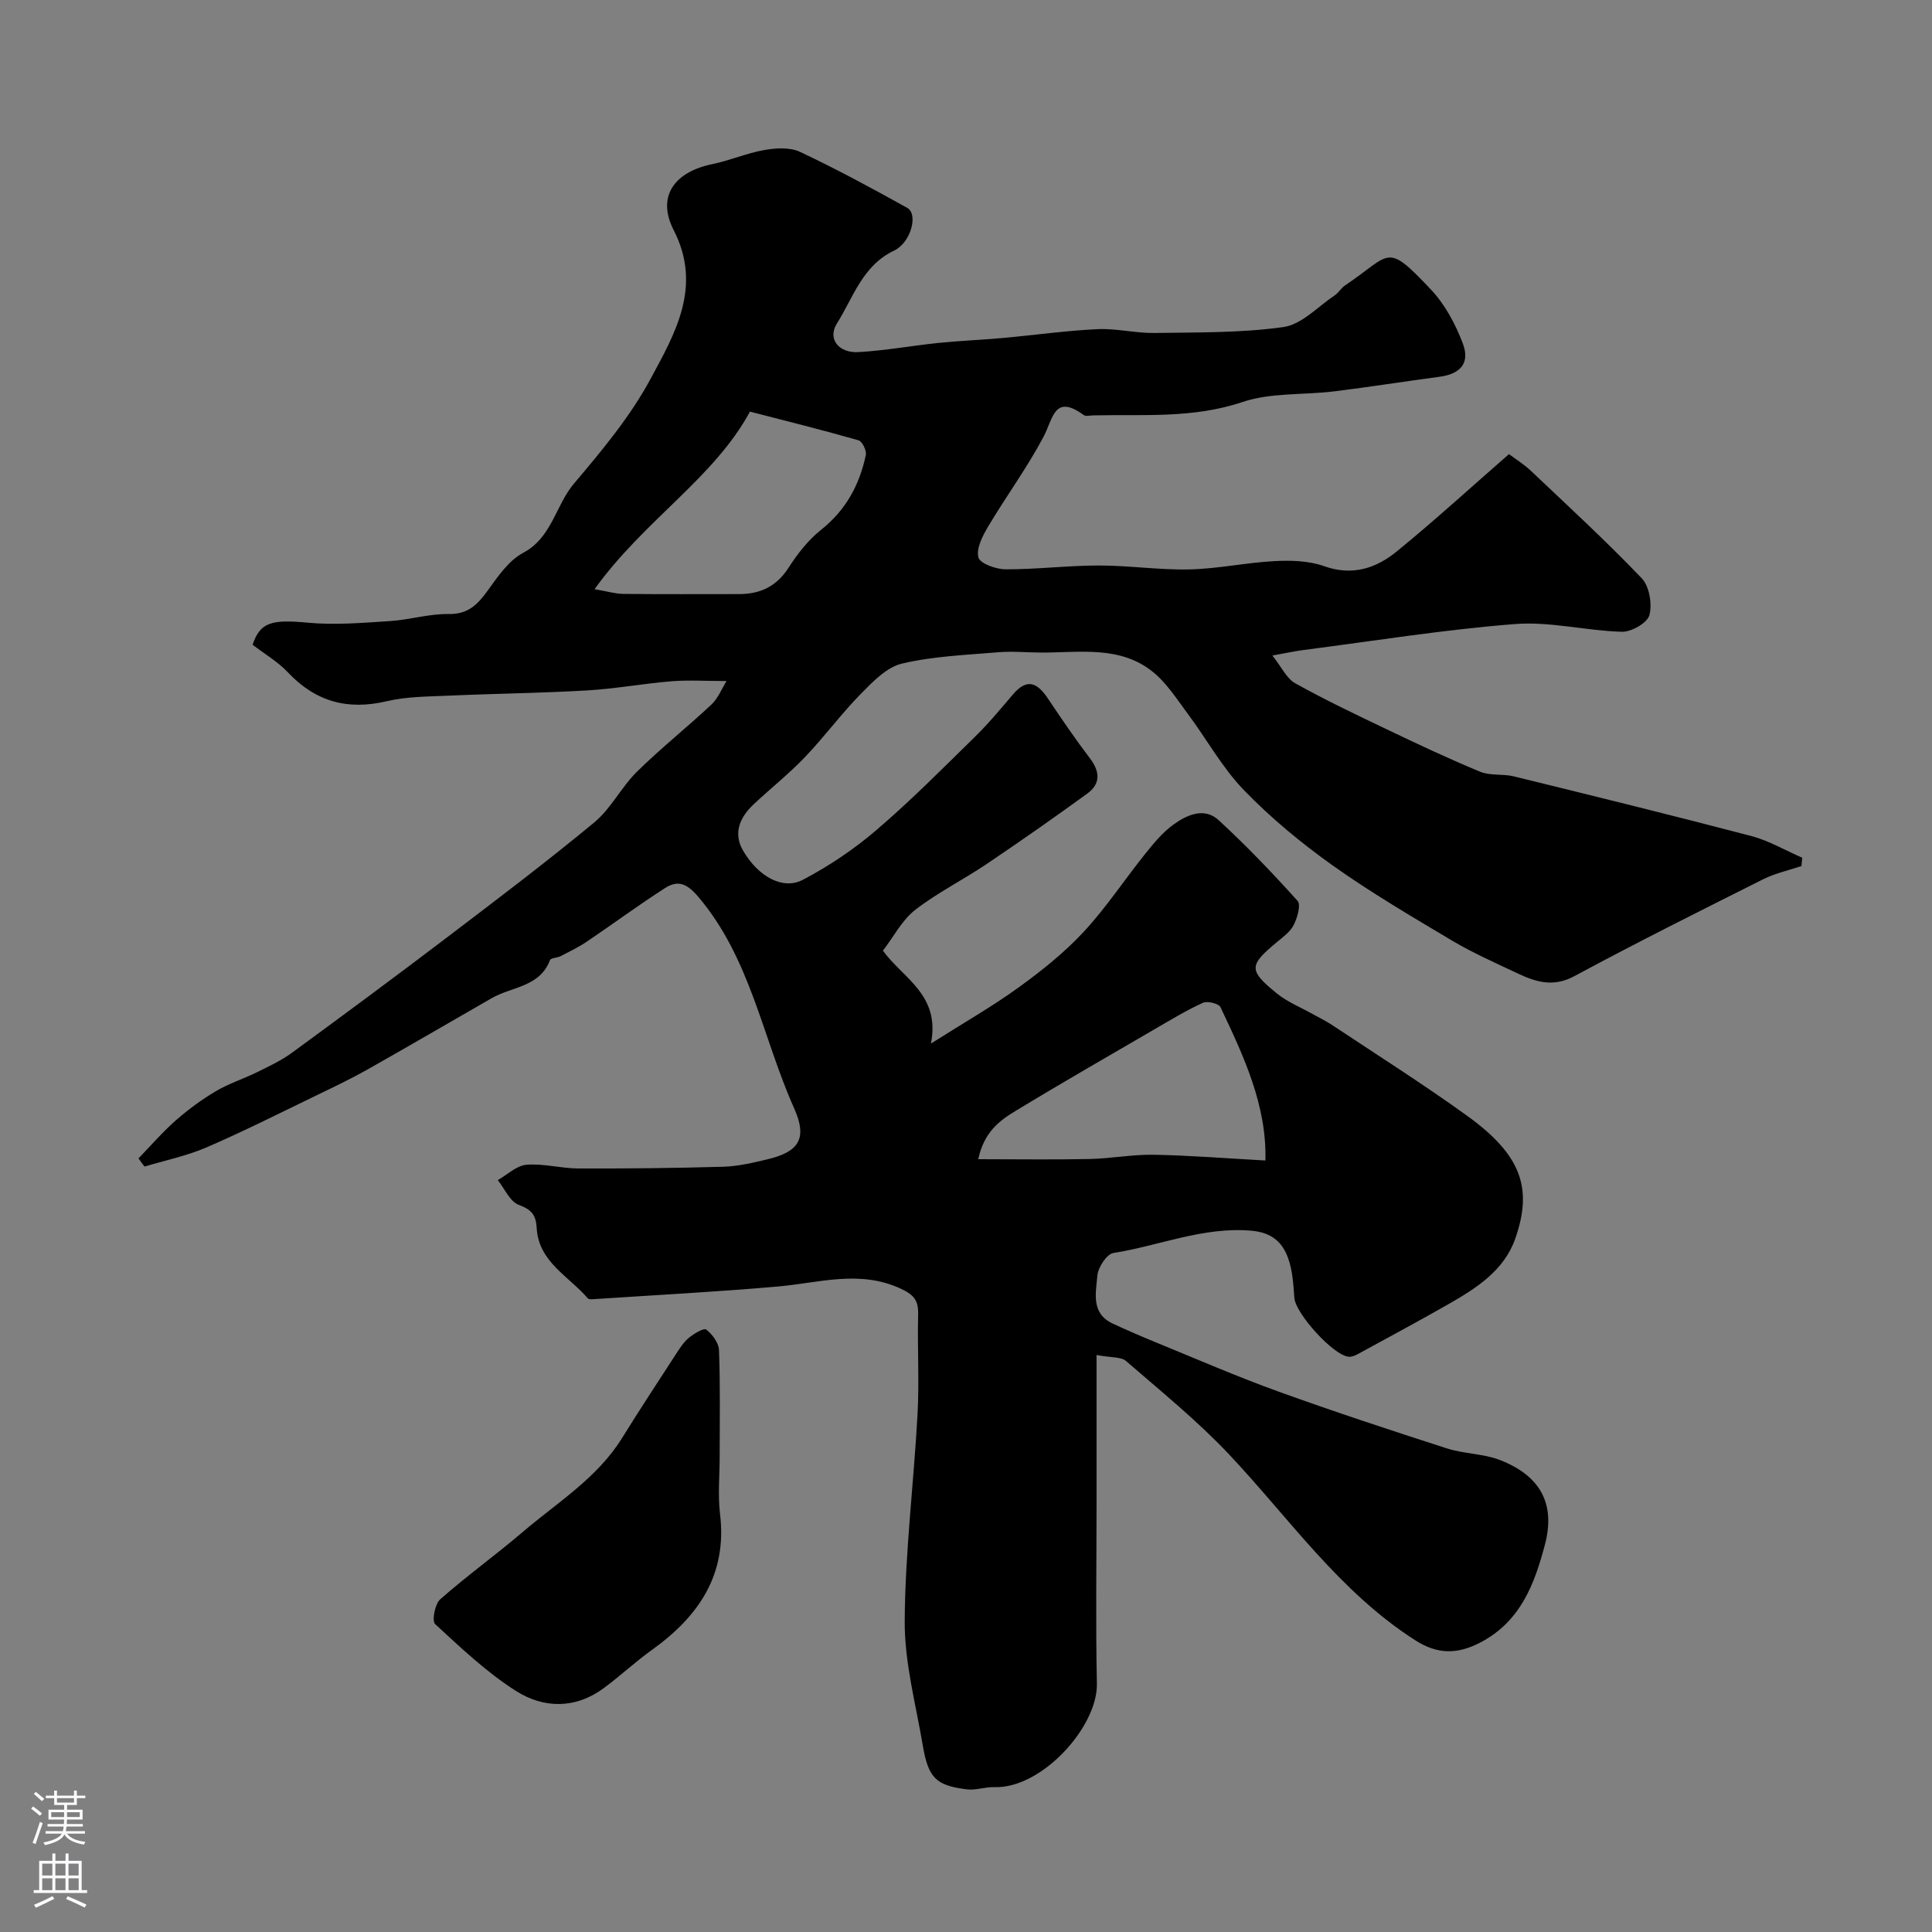 <svg enable-background="new 0 0 400 400" viewBox="0 0 400 400" xmlns="http://www.w3.org/2000/svg"><rect x="0" y="0" width="400" height="400" fill="#808080" stroke="none"/><path d="m28.67 239.83c2.56-2.63 4.96-5.43 7.71-7.85 2.57-2.26 5.37-4.32 8.31-6.06 2.7-1.6 5.76-2.56 8.58-3.96 2.46-1.21 4.99-2.4 7.19-4.01 10.68-7.81 21.32-15.69 31.85-23.69 10.34-7.86 20.71-15.7 30.72-23.98 3.47-2.87 5.6-7.31 8.85-10.51 4.92-4.85 10.37-9.17 15.41-13.9 1.39-1.31 2.15-3.3 3.13-4.87-4.3 0-7.87-.23-11.4.05-5.81.47-11.58 1.55-17.4 1.89-9.58.56-19.19.66-28.78 1.09-4.27.19-8.65.18-12.77 1.15-8.12 1.92-14.74.09-20.47-5.98-2.09-2.22-4.84-3.82-7.3-5.71 1.55-4.69 3.99-5.27 11.42-4.57 5.61.53 11.34.03 17-.33 4.07-.26 8.12-1.53 12.16-1.46 4.12.07 6.08-2.06 8.19-4.99 2.05-2.85 4.28-6.1 7.23-7.67 6.01-3.2 6.7-9.83 10.56-14.38 5.76-6.8 11.6-13.81 15.8-21.59 5.08-9.41 10.81-19.17 4.82-30.85-3.53-6.87.01-12.03 8-13.67 3.64-.75 7.12-2.28 10.77-2.92 2.39-.42 5.3-.6 7.38.38 7.55 3.56 14.91 7.54 22.21 11.6 2.31 1.29.76 7.19-2.72 8.84-6.56 3.11-8.46 9.72-11.85 15.1-1.99 3.16.36 6.15 4.44 5.92 5.55-.31 11.05-1.33 16.58-1.9 4.42-.45 8.87-.62 13.3-1.02 6.54-.59 13.05-1.52 19.6-1.83 3.91-.19 7.87.84 11.79.79 8.94-.14 17.96.01 26.76-1.23 3.76-.53 7.09-4.21 10.57-6.54.82-.54 1.34-1.52 2.16-2.07 9.67-6.48 8.33-9.17 17.78.84 2.92 3.09 5.1 7.18 6.62 11.2 1.53 4.06-.54 6.3-4.85 6.87-7.28.97-14.53 2.12-21.82 3.02-6.34.78-13.07.22-18.98 2.21-10.24 3.44-20.54 2.53-30.88 2.76-.67.01-1.53.25-1.97-.07-6.12-4.47-6.33.75-8.32 4.5-3.4 6.42-7.74 12.33-11.47 18.59-1.15 1.94-2.5 4.54-2.01 6.39.33 1.27 3.66 2.46 5.65 2.46 6.43.02 12.87-.79 19.3-.79 6.27 0 12.54.96 18.8.81 5.87-.14 11.71-1.41 17.59-1.72 3.4-.18 7.08-.07 10.23 1.05 5.87 2.09 10.79.43 15.08-3.08 7.79-6.36 15.22-13.16 23.2-20.12 1.3.98 3.11 2.1 4.61 3.53 7.71 7.3 15.53 14.5 22.86 22.16 1.59 1.66 2.21 5.34 1.6 7.65-.42 1.6-3.73 3.5-5.7 3.44-7.38-.2-14.81-2.16-22.08-1.6-14.67 1.14-29.24 3.5-43.85 5.38-1.73.22-3.44.61-6.42 1.14 1.91 2.41 2.94 4.76 4.73 5.75 6.19 3.45 12.61 6.5 19.01 9.56 6.37 3.04 12.76 6.06 19.28 8.75 2.08.86 4.67.4 6.92.95 16.43 4.03 32.85 8.07 49.21 12.36 3.65.96 7.03 2.97 10.54 4.49-.05.58-.11 1.15-.16 1.73-2.64.89-5.43 1.48-7.9 2.72-13.1 6.57-26.22 13.12-39.11 20.07-4.42 2.38-8.05 1.19-11.88-.63-4.53-2.14-9.14-4.17-13.43-6.72-8.37-4.98-16.8-9.93-24.72-15.56-6.54-4.65-12.82-9.85-18.39-15.6-4.48-4.63-7.67-10.5-11.56-15.72-2.31-3.09-4.46-6.52-7.41-8.86-6.72-5.33-14.93-3.91-22.75-3.9-3.03 0-6.09-.32-9.1-.07-6.69.56-13.49.82-19.98 2.35-3.18.75-6.06 3.77-8.54 6.29-4.07 4.15-7.53 8.88-11.55 13.08-3.3 3.45-7.08 6.45-10.57 9.72-2.89 2.7-4.37 6-2.21 9.68 3.15 5.37 8.24 8.15 12.34 6 5.41-2.84 10.62-6.34 15.26-10.32 7.09-6.07 13.69-12.73 20.37-19.28 2.82-2.76 5.36-5.82 7.92-8.83 2.93-3.44 5.07-2.3 7.2.89 2.8 4.19 5.65 8.37 8.7 12.38 2.09 2.75 2.24 5.27-.55 7.3-6.86 4.99-13.82 9.86-20.86 14.6-4.86 3.28-10.19 5.92-14.79 9.5-2.72 2.12-4.44 5.54-6.66 8.43 4.2 5.76 11.93 9.13 9.94 19.23 6.78-4.3 12.68-7.66 18.14-11.61 4.78-3.46 9.48-7.21 13.48-11.52 4.65-5 8.45-10.8 12.74-16.15 1.76-2.19 3.61-4.45 5.86-6.07 2.77-2 6.37-3.64 9.34-.91 5.73 5.27 11.14 10.92 16.35 16.72.73.81-.05 3.48-.79 4.96-.7 1.41-2.18 2.49-3.46 3.55-5.83 4.84-5.96 5.83-.08 10.62 2.22 1.81 5.01 2.92 7.55 4.35 1.27.72 2.6 1.34 3.82 2.15 9.37 6.23 18.89 12.25 28.02 18.83 11.28 8.13 13.67 15.01 10 25.49-2.29 6.53-7.98 10.21-13.73 13.49-6.24 3.56-12.57 6.96-18.88 10.4-.55.3-1.23.58-1.83.54-3.19-.21-11.06-8.97-11.29-12.19-.2-2.76-.36-5.64-1.28-8.2-1.21-3.35-3.39-5.34-7.65-5.71-9.98-.85-19.04 3.12-28.54 4.62-1.37.22-3.16 2.96-3.31 4.66-.3 3.56-1.39 7.83 3.19 9.96 2.95 1.37 5.95 2.67 8.96 3.9 8.4 3.43 16.73 7.06 25.26 10.14 11.57 4.18 23.26 8.03 34.97 11.8 3.53 1.14 7.48 1.06 10.91 2.38 8.36 3.23 11.63 9.01 9.36 17.58-2.12 8.01-4.98 15.78-13.22 20.15-4.82 2.56-8.98 2.57-13.56-.35-15.74-10.05-26.16-25.33-38.66-38.58-6.55-6.94-14.05-13.01-21.28-19.28-1.02-.89-3.01-.66-6.1-1.24v30.42c0 12.53-.2 25.06.07 37.59.2 8.96-11.43 21.8-21.24 21.46-1.89-.07-3.83.69-5.67.46-6.45-.81-8-2.35-9.16-9.21-1.44-8.52-3.77-17.08-3.72-25.61.08-14.31 1.88-28.6 2.66-42.91.37-6.84-.05-13.73.12-20.59.07-2.86-.82-4.06-3.59-5.34-8.53-3.96-16.88-1.21-25.37-.46-12.63 1.11-25.31 1.77-37.97 2.61-.49.03-1.22.12-1.46-.15-3.92-4.57-10.19-7.56-10.58-14.53-.16-2.82-1.1-3.83-3.72-4.83-1.83-.7-2.92-3.34-4.34-5.12 1.97-1.12 3.88-3.01 5.94-3.18 3.54-.29 7.17.76 10.76.77 10 .03 20-.07 30-.36 3.05-.09 6.12-.82 9.11-1.53 6.56-1.56 8.35-4.3 5.54-10.59-6.53-14.6-9.02-31.05-19.86-43.79-2.43-2.86-4.28-3.44-6.9-1.76-5.48 3.52-10.73 7.4-16.13 11.05-1.72 1.16-3.61 2.07-5.46 3.03-.7.36-2.01.34-2.19.81-2.12 5.59-7.88 5.48-12.03 7.86-8.59 4.93-17.15 9.93-25.78 14.8-3.39 1.91-6.92 3.6-10.43 5.29-7.59 3.67-15.13 7.48-22.86 10.82-4.09 1.77-8.55 2.68-12.85 3.98-.43-.55-.84-1.12-1.25-1.7zm94.43-117.85c2.63.45 4.27.96 5.92.98 7.99.09 15.99.04 23.98.04 4.39 0 7.78-1.58 10.27-5.47 1.85-2.88 4.07-5.73 6.73-7.84 5.12-4.07 7.96-9.3 9.26-15.49.19-.91-.74-2.82-1.51-3.04-7.44-2.13-14.95-3.99-22.48-5.94-7.41 13.73-21.91 22.47-32.17 36.76zm138.89 118.29c.3-11.44-4.5-21.61-9.3-31.74-.36-.76-2.71-1.34-3.64-.91-3.37 1.53-6.56 3.47-9.78 5.34-9.7 5.65-19.44 11.23-29.03 17.06-3.23 1.96-6.47 4.27-7.71 9.98 8.22 0 15.64.12 23.05-.04 4.42-.09 8.84-.96 13.26-.88 7.5.13 14.98.74 23.15 1.19z" fill="#010000"/><path d="m149 301.51c0 4-.4 8.05.08 11.99 1.5 12.55-4.44 21.15-14.07 28.07-3.46 2.48-6.59 5.41-10.01 7.94-5.88 4.35-12.45 4.22-18.18.58-6.07-3.86-11.41-8.93-16.73-13.84-.7-.65-.05-4.15 1.04-5.12 5.52-4.87 11.52-9.19 17.12-13.97 7.17-6.12 15.4-11.14 20.54-19.43 3.61-5.82 7.38-11.55 11.11-17.3.8-1.23 1.61-2.53 2.71-3.44 1.05-.87 3.13-2.1 3.61-1.72 1.26.99 2.59 2.75 2.64 4.25.28 7.32.14 14.66.14 21.99z" fill="#010000"/><g fill="#fbfafc"><path d="m6.44 374.46.42-.45c.65.47 1.27.95 1.85 1.44l-.45.49c-.65-.56-1.25-1.06-1.82-1.48m.93 7.33-.63-.26c.55-1.36 1.05-2.8 1.52-4.33.19.1.38.19.59.27-.46 1.29-.95 2.73-1.48 4.32m-.38-10.38.44-.42c.43.34 1.01.82 1.74 1.44l-.49.49c-.53-.51-1.09-1.01-1.69-1.51m2.5.35h1.72v-1.04h.59v1.04h3.52v-1.04h.59v1.04h1.75v.53h-1.75v1.42h-2.03v.97h3.22v2.03h-3.24c0 .35-.01.66-.03.93h3.32v.53h-3.37c-.03.27-.08.58-.15.94h3.96v.53h-3.71c.67.92 1.93 1.48 3.79 1.68-.13.24-.23.44-.29.59-2.13-.38-3.48-1.08-4.04-2.12-.43.97-1.77 1.72-4.03 2.23-.09-.19-.2-.37-.33-.55 2.1-.42 3.37-1.03 3.81-1.83h-3.36v-.53h3.58c.08-.29.13-.61.16-.94h-3.33v-.53h3.39c.02-.27.04-.58.04-.93h-3.23v-2.03h3.25v-.97h-2.07v-1.42h-1.73zm1.12 3.44v1h2.65c.01-.3.02-.44.01-.4v-.25-.35zm1.19-2h3.52v-.91h-3.52zm4.71 2h-2.63v.59c0 .15-.01.28-.01.4h2.64z"/><path d="m13.56 383.74h.63v1.52h2.72v6.07h1.13v.6h-11.06v-.6h1.13v-6.07h2.73v-1.52h.63v1.52h2.1v-1.52zm-2.69 8.83.38.56c-1.24.63-2.53 1.25-3.85 1.85-.1-.21-.21-.42-.34-.63 1.36-.55 2.63-1.15 3.81-1.78m-2.13-4.27h2.1v-2.45h-2.1zm0 3.04h2.1v-2.46h-2.1zm2.72-3.04h2.1v-2.45h-2.1zm0 3.04h2.1v-2.46h-2.1zm6.07 3.6c-1.41-.71-2.7-1.3-3.86-1.78l.35-.56c1.45.62 2.75 1.19 3.88 1.72zm-1.25-9.09h-2.1v2.45h2.1zm-2.09 5.49h2.1v-2.45h-2.1z"/></g></svg>